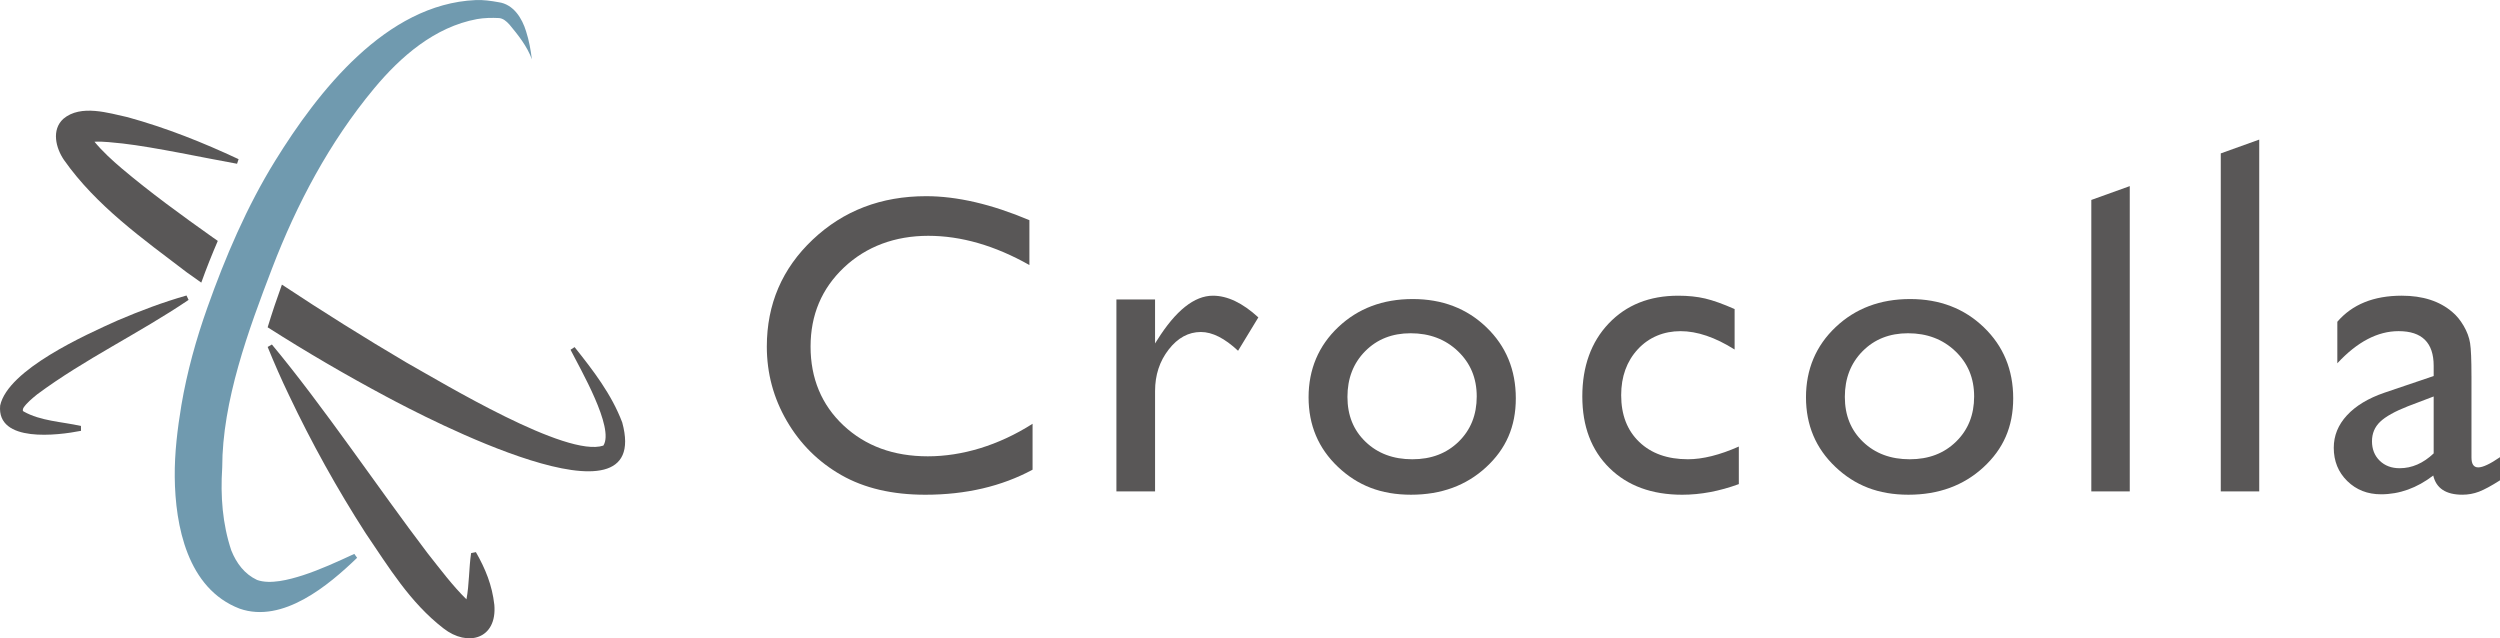 <svg width="188" height="48" viewBox="0 0 188 48" fill="none" xmlns="http://www.w3.org/2000/svg">
<g clip-path="url(#clip0_301_1232)">
<path d="M39.997 4.461C39.658 3.505 38.951 2.615 38.314 1.851C38.062 1.574 37.835 1.391 37.532 1.358C36.989 1.331 36.407 1.341 35.877 1.435C32.686 2.022 30.115 4.265 28.117 6.671C24.782 10.687 22.317 15.333 20.462 20.176C18.692 24.795 16.711 30.168 16.711 35.161C16.711 35.172 16.709 35.185 16.709 35.196C16.573 37.297 16.728 39.402 17.393 41.39C17.781 42.362 18.394 43.173 19.332 43.613C20.316 43.964 21.713 43.602 22.781 43.26C24.073 42.839 25.351 42.252 26.643 41.653L26.856 41.946C24.724 44.002 21.27 46.908 18.021 45.771C14.084 44.263 13.177 39.523 13.141 35.873C13.122 34.066 13.347 32.231 13.643 30.454C14.069 27.96 14.746 25.517 15.594 23.132C16.939 19.34 18.564 15.533 20.687 12.1C23.911 6.884 29.028 0.305 35.763 0.006C36.327 -0.024 36.933 0.066 37.487 0.165C38.627 0.32 39.267 1.391 39.559 2.35C39.786 3.05 39.91 3.757 39.997 4.461Z" fill="#709AAF"/>
<path d="M7.105 10.659C7.676 11.354 8.425 12.046 9.14 12.653C11.281 14.462 13.621 16.166 15.973 17.833C16.106 17.928 16.241 18.022 16.378 18.116C15.925 19.165 15.511 20.209 15.136 21.254C14.768 20.999 14.399 20.737 14.034 20.471C10.761 17.978 7.231 15.474 4.81 12.027C4.205 11.143 3.848 9.767 4.766 8.933C6.078 7.823 8.193 8.508 9.601 8.813C12.528 9.621 15.258 10.713 17.942 11.969L17.827 12.315C15.336 11.87 11.68 11.073 9.211 10.789C8.525 10.724 7.781 10.622 7.107 10.658L7.105 10.659Z" fill="#595757"/>
<path d="M29.076 29.84C26.021 28.209 23.039 26.469 20.127 24.613C20.459 23.525 20.82 22.447 21.2 21.403C24.27 23.434 27.391 25.392 30.557 27.259C33.381 28.846 42.615 34.436 45.373 33.508C46.228 32.183 43.622 27.725 42.904 26.302L43.209 26.102C44.599 27.849 45.988 29.64 46.792 31.769C49.132 40.37 31.939 31.375 29.077 29.84H29.076Z" fill="#595757"/>
<path d="M6.088 32.035L6.092 32.398C4.353 32.744 -0.251 33.323 0.011 30.498C0.6 27.79 6.43 25.181 8.848 24.096C10.536 23.375 12.249 22.728 14.025 22.222L14.181 22.553C10.47 25.064 6.364 27.004 2.793 29.657C2.403 29.977 1.997 30.308 1.754 30.683V30.687L1.751 30.69C1.71 30.792 1.699 30.876 1.739 30.912V30.916C1.751 30.923 1.761 30.934 1.773 30.941C3.048 31.665 4.629 31.706 6.088 32.033V32.035Z" fill="#595757"/>
<path d="M33.348 47.252C30.827 45.305 29.224 42.637 27.492 40.09C25.34 36.745 23.427 33.294 21.728 29.713C21.157 28.526 20.626 27.318 20.128 26.091L20.446 25.906C24.345 30.59 28.472 36.76 32.165 41.615C33.108 42.805 34.034 44.046 35.077 45.069C35.291 43.959 35.257 42.736 35.427 41.593L35.788 41.52C36.503 42.775 37.008 43.998 37.174 45.483C37.391 48.053 35.169 48.679 33.348 47.252Z" fill="#595757"/>
<path d="M77.649 31.869V35.321C75.319 36.576 72.629 37.204 69.579 37.204C67.102 37.204 64.999 36.712 63.273 35.729C61.547 34.746 60.181 33.392 59.174 31.665C58.168 29.94 57.665 28.073 57.665 26.064C57.665 22.875 58.817 20.192 61.12 18.016C63.423 15.841 66.264 14.753 69.643 14.753C71.972 14.753 74.562 15.354 77.411 16.557V19.93C74.816 18.466 72.28 17.733 69.802 17.733C67.325 17.733 65.151 18.526 63.472 20.11C61.794 21.694 60.955 23.679 60.955 26.064C60.955 28.448 61.781 30.446 63.432 31.994C65.084 33.541 67.197 34.315 69.771 34.315C72.344 34.315 75.087 33.5 77.65 31.868L77.649 31.869Z" fill="#595757"/>
<path d="M86.86 22.519V25.828L87.019 25.578C88.417 23.35 89.815 22.237 91.213 22.237C92.303 22.237 93.442 22.781 94.628 23.868L93.103 26.378C92.097 25.437 91.165 24.966 90.308 24.966C89.376 24.966 88.568 25.405 87.885 26.284C87.202 27.162 86.861 28.203 86.861 29.406V36.952H83.954V22.519H86.861H86.86Z" fill="#595757"/>
<path d="M106.236 22.488C108.46 22.488 110.309 23.196 111.781 24.613C113.253 26.03 113.989 27.812 113.989 29.955C113.989 32.098 113.242 33.765 111.749 35.14C110.256 36.515 108.376 37.203 106.109 37.203C103.843 37.203 102.085 36.505 100.613 35.108C99.141 33.712 98.405 31.968 98.405 29.877C98.405 27.785 99.149 26.004 100.637 24.598C102.124 23.191 103.99 22.488 106.236 22.488ZM106.078 25.061C104.69 25.061 103.552 25.511 102.662 26.41C101.773 27.309 101.328 28.455 101.328 29.846C101.328 31.237 101.782 32.353 102.694 33.227C103.604 34.1 104.775 34.537 106.205 34.537C107.634 34.537 108.786 34.096 109.692 33.212C110.597 32.328 111.05 31.195 111.05 29.815C111.05 28.434 110.578 27.31 109.636 26.41C108.693 25.511 107.507 25.061 106.078 25.061Z" fill="#595757"/>
<path d="M130.76 33.58V36.404C129.31 36.937 127.89 37.204 126.503 37.204C124.216 37.204 122.392 36.534 121.031 35.195C119.67 33.856 118.99 32.063 118.99 29.814C118.99 27.564 119.652 25.714 120.976 24.323C122.3 22.932 124.041 22.237 126.202 22.237C126.954 22.237 127.629 22.307 128.227 22.448C128.826 22.589 129.564 22.854 130.443 23.241V26.284C128.982 25.364 127.626 24.903 126.376 24.903C125.126 24.903 124.004 25.356 123.167 26.26C122.33 27.165 121.912 28.318 121.912 29.72C121.912 31.195 122.365 32.366 123.27 33.234C124.175 34.102 125.396 34.536 126.931 34.536C128.044 34.536 129.319 34.218 130.76 33.58H130.76Z" fill="#595757"/>
<path d="M143.641 22.488C145.865 22.488 147.713 23.196 149.185 24.613C150.657 26.03 151.393 27.812 151.393 29.955C151.393 32.098 150.647 33.765 149.154 35.14C147.66 36.515 145.78 37.203 143.514 37.203C141.248 37.203 139.49 36.505 138.018 35.108C136.546 33.712 135.81 31.968 135.81 29.877C135.81 27.785 136.553 26.004 138.041 24.598C139.529 23.191 141.396 22.488 143.641 22.488ZM143.482 25.061C142.095 25.061 140.956 25.511 140.067 26.41C139.178 27.309 138.732 28.455 138.732 29.846C138.732 31.237 139.188 32.353 140.099 33.227C141.009 34.1 142.18 34.537 143.609 34.537C145.039 34.537 146.191 34.096 147.096 33.212C148.002 32.328 148.455 31.195 148.455 29.815C148.455 28.434 147.984 27.31 147.041 26.41C146.098 25.511 144.912 25.061 143.482 25.061Z" fill="#595757"/>
<path d="M157.267 15.036L160.158 13.996V36.952H157.267V15.036Z" fill="#595757"/>
<path d="M167.002 11.536L169.894 10.497V36.952H167.002V11.536Z" fill="#595757"/>
<path d="M185.855 28.276V34.41C185.855 34.902 186.025 35.148 186.364 35.148C186.703 35.148 187.259 34.892 188 34.379V36.12C187.343 36.539 186.816 36.823 186.419 36.975C186.022 37.126 185.607 37.202 185.172 37.202C183.933 37.202 183.202 36.721 182.98 35.759C181.751 36.7 180.443 37.171 179.056 37.171C178.04 37.171 177.192 36.839 176.515 36.175C175.837 35.511 175.499 34.677 175.499 33.672C175.499 32.762 175.829 31.949 176.491 31.233C177.153 30.516 178.093 29.949 179.311 29.531L183.012 28.276V27.507C183.012 25.771 182.133 24.902 180.375 24.902C178.797 24.902 177.261 25.708 175.767 27.319V24.197C176.89 22.89 178.505 22.236 180.613 22.236C182.19 22.236 183.456 22.643 184.409 23.46C184.726 23.721 185.013 24.069 185.267 24.503C185.52 24.937 185.683 25.371 185.751 25.805C185.82 26.239 185.854 27.063 185.854 28.276H185.855ZM183.012 34.097V29.814L181.074 30.551C180.089 30.938 179.392 31.328 178.985 31.719C178.576 32.112 178.373 32.6 178.373 33.186C178.373 33.772 178.566 34.268 178.953 34.645C179.339 35.022 179.84 35.21 180.454 35.21C181.375 35.21 182.227 34.839 183.012 34.096V34.097Z" fill="#595757"/>
</g>
<defs>
<clipPath id="clip0_301_1232">
<rect width="188" height="48" fill="white"/>
</clipPath>
</defs>
</svg>
